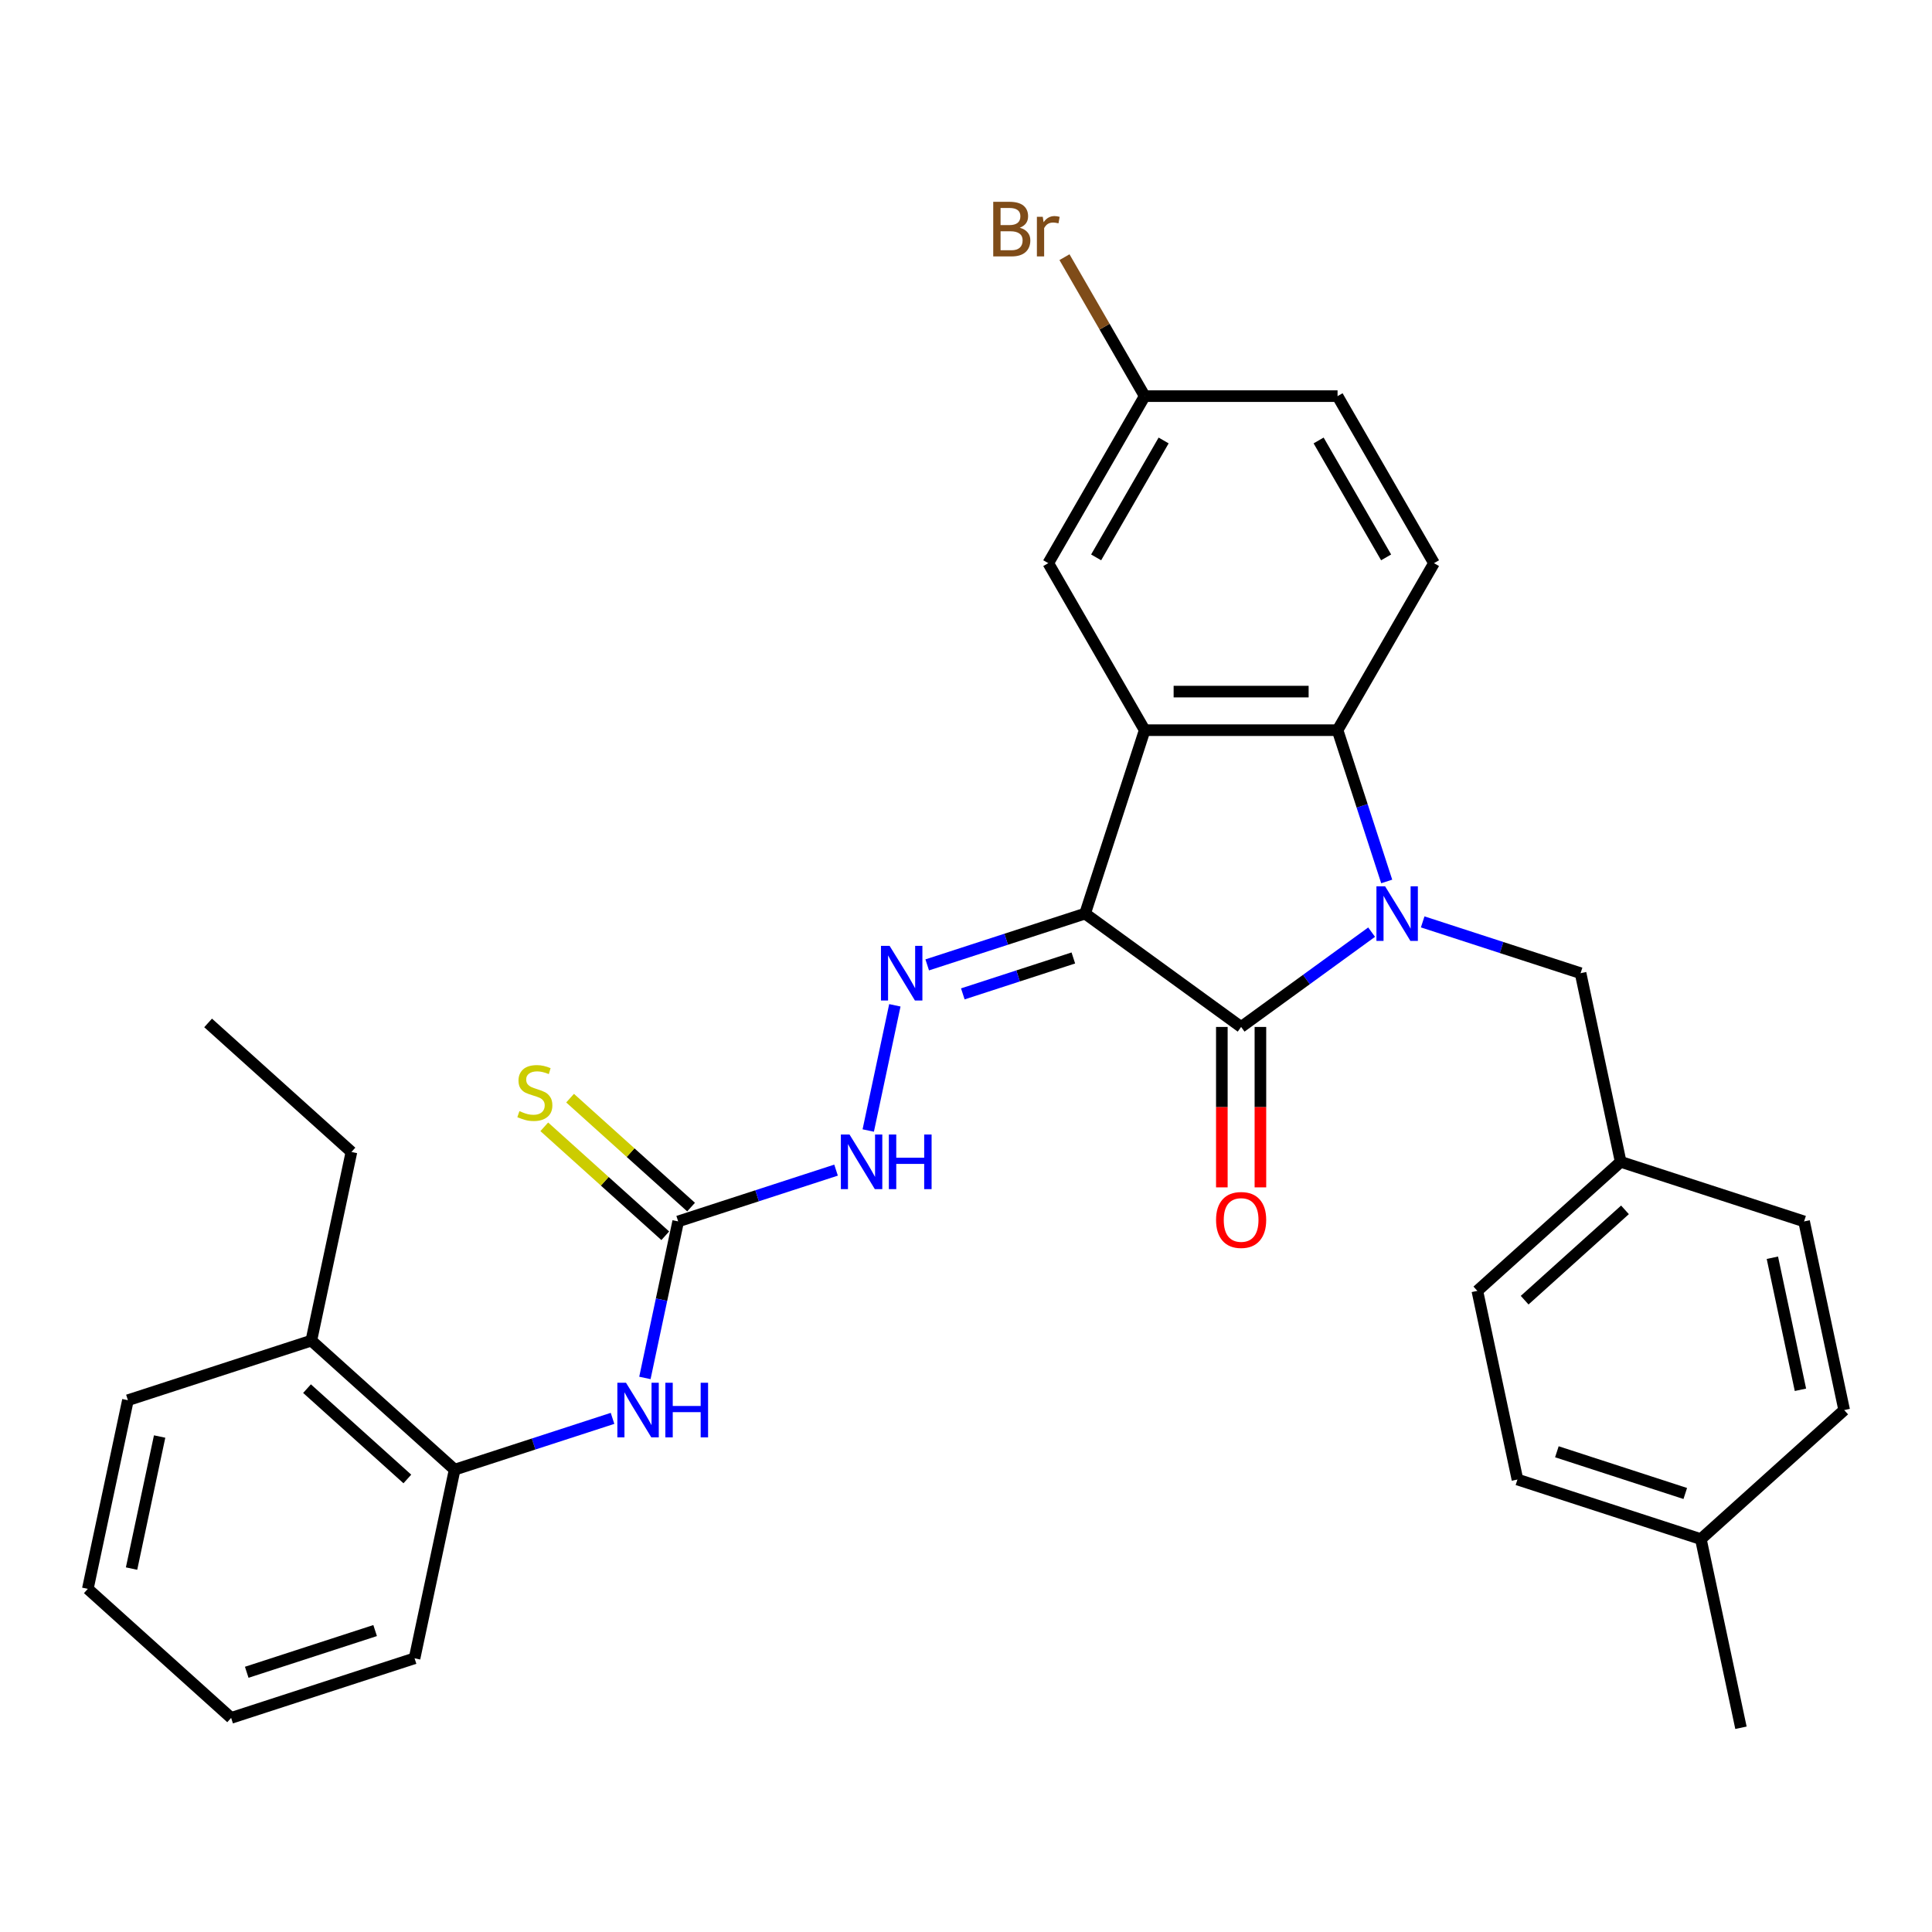 <?xml version='1.0' encoding='iso-8859-1'?>
<svg version='1.1' baseProfile='full'
              xmlns='http://www.w3.org/2000/svg'
                      xmlns:rdkit='http://www.rdkit.org/xml'
                      xmlns:xlink='http://www.w3.org/1999/xlink'
                  xml:space='preserve'
width='1000px' height='1000px' viewBox='0 0 1000 1000'>
<!-- END OF HEADER -->
<rect style='opacity:1.0;fill:#FFFFFF;stroke:none' width='1000' height='1000' x='0' y='0'> </rect>
<path class='bond-1' d='M 561.647,472.872 L 642.405,531.546' style='fill:none;fill-rule:evenodd;stroke:#000000;stroke-width:6px;stroke-linecap:butt;stroke-linejoin:miter;stroke-opacity:1' />
<path class='bond-2' d='M 561.647,472.872 L 592.494,377.936' style='fill:none;fill-rule:evenodd;stroke:#000000;stroke-width:6px;stroke-linecap:butt;stroke-linejoin:miter;stroke-opacity:1' />
<path class='bond-4' d='M 561.647,472.872 L 520.787,486.149' style='fill:none;fill-rule:evenodd;stroke:#000000;stroke-width:6px;stroke-linecap:butt;stroke-linejoin:miter;stroke-opacity:1' />
<path class='bond-4' d='M 520.787,486.149 L 479.927,499.425' style='fill:none;fill-rule:evenodd;stroke:#0000FF;stroke-width:6px;stroke-linecap:butt;stroke-linejoin:miter;stroke-opacity:1' />
<path class='bond-4' d='M 555.558,495.843 L 526.956,505.136' style='fill:none;fill-rule:evenodd;stroke:#000000;stroke-width:6px;stroke-linecap:butt;stroke-linejoin:miter;stroke-opacity:1' />
<path class='bond-4' d='M 526.956,505.136 L 498.354,514.429' style='fill:none;fill-rule:evenodd;stroke:#0000FF;stroke-width:6px;stroke-linecap:butt;stroke-linejoin:miter;stroke-opacity:1' />
<path class='bond-0' d='M 709.947,482.475 L 676.176,507.011' style='fill:none;fill-rule:evenodd;stroke:#0000FF;stroke-width:6px;stroke-linecap:butt;stroke-linejoin:miter;stroke-opacity:1' />
<path class='bond-0' d='M 676.176,507.011 L 642.405,531.546' style='fill:none;fill-rule:evenodd;stroke:#000000;stroke-width:6px;stroke-linecap:butt;stroke-linejoin:miter;stroke-opacity:1' />
<path class='bond-8' d='M 736.38,477.167 L 777.24,490.443' style='fill:none;fill-rule:evenodd;stroke:#0000FF;stroke-width:6px;stroke-linecap:butt;stroke-linejoin:miter;stroke-opacity:1' />
<path class='bond-8' d='M 777.24,490.443 L 818.1,503.719' style='fill:none;fill-rule:evenodd;stroke:#000000;stroke-width:6px;stroke-linecap:butt;stroke-linejoin:miter;stroke-opacity:1' />
<path class='bond-31' d='M 717.76,456.242 L 705.038,417.089' style='fill:none;fill-rule:evenodd;stroke:#0000FF;stroke-width:6px;stroke-linecap:butt;stroke-linejoin:miter;stroke-opacity:1' />
<path class='bond-31' d='M 705.038,417.089 L 692.316,377.936' style='fill:none;fill-rule:evenodd;stroke:#000000;stroke-width:6px;stroke-linecap:butt;stroke-linejoin:miter;stroke-opacity:1' />
<path class='bond-12' d='M 632.423,531.546 L 632.423,573.063' style='fill:none;fill-rule:evenodd;stroke:#000000;stroke-width:6px;stroke-linecap:butt;stroke-linejoin:miter;stroke-opacity:1' />
<path class='bond-12' d='M 632.423,573.063 L 632.423,614.579' style='fill:none;fill-rule:evenodd;stroke:#FF0000;stroke-width:6px;stroke-linecap:butt;stroke-linejoin:miter;stroke-opacity:1' />
<path class='bond-12' d='M 652.387,531.546 L 652.387,573.063' style='fill:none;fill-rule:evenodd;stroke:#000000;stroke-width:6px;stroke-linecap:butt;stroke-linejoin:miter;stroke-opacity:1' />
<path class='bond-12' d='M 652.387,573.063 L 652.387,614.579' style='fill:none;fill-rule:evenodd;stroke:#FF0000;stroke-width:6px;stroke-linecap:butt;stroke-linejoin:miter;stroke-opacity:1' />
<path class='bond-3' d='M 592.494,377.936 L 692.316,377.936' style='fill:none;fill-rule:evenodd;stroke:#000000;stroke-width:6px;stroke-linecap:butt;stroke-linejoin:miter;stroke-opacity:1' />
<path class='bond-3' d='M 607.467,357.971 L 677.343,357.971' style='fill:none;fill-rule:evenodd;stroke:#000000;stroke-width:6px;stroke-linecap:butt;stroke-linejoin:miter;stroke-opacity:1' />
<path class='bond-10' d='M 592.494,377.936 L 542.583,291.487' style='fill:none;fill-rule:evenodd;stroke:#000000;stroke-width:6px;stroke-linecap:butt;stroke-linejoin:miter;stroke-opacity:1' />
<path class='bond-9' d='M 692.316,377.936 L 742.228,291.487' style='fill:none;fill-rule:evenodd;stroke:#000000;stroke-width:6px;stroke-linecap:butt;stroke-linejoin:miter;stroke-opacity:1' />
<path class='bond-7' d='M 463.175,520.35 L 449.401,585.155' style='fill:none;fill-rule:evenodd;stroke:#0000FF;stroke-width:6px;stroke-linecap:butt;stroke-linejoin:miter;stroke-opacity:1' />
<path class='bond-5' d='M 351.019,632.207 L 391.879,618.931' style='fill:none;fill-rule:evenodd;stroke:#000000;stroke-width:6px;stroke-linecap:butt;stroke-linejoin:miter;stroke-opacity:1' />
<path class='bond-5' d='M 391.879,618.931 L 432.74,605.655' style='fill:none;fill-rule:evenodd;stroke:#0000FF;stroke-width:6px;stroke-linecap:butt;stroke-linejoin:miter;stroke-opacity:1' />
<path class='bond-6' d='M 351.019,632.207 L 342.41,672.712' style='fill:none;fill-rule:evenodd;stroke:#000000;stroke-width:6px;stroke-linecap:butt;stroke-linejoin:miter;stroke-opacity:1' />
<path class='bond-6' d='M 342.41,672.712 L 333.8,713.218' style='fill:none;fill-rule:evenodd;stroke:#0000FF;stroke-width:6px;stroke-linecap:butt;stroke-linejoin:miter;stroke-opacity:1' />
<path class='bond-13' d='M 357.699,624.789 L 326.387,596.596' style='fill:none;fill-rule:evenodd;stroke:#000000;stroke-width:6px;stroke-linecap:butt;stroke-linejoin:miter;stroke-opacity:1' />
<path class='bond-13' d='M 326.387,596.596 L 295.076,568.403' style='fill:none;fill-rule:evenodd;stroke:#CCCC00;stroke-width:6px;stroke-linecap:butt;stroke-linejoin:miter;stroke-opacity:1' />
<path class='bond-13' d='M 344.34,639.625 L 313.028,611.432' style='fill:none;fill-rule:evenodd;stroke:#000000;stroke-width:6px;stroke-linecap:butt;stroke-linejoin:miter;stroke-opacity:1' />
<path class='bond-13' d='M 313.028,611.432 L 281.717,583.239' style='fill:none;fill-rule:evenodd;stroke:#CCCC00;stroke-width:6px;stroke-linecap:butt;stroke-linejoin:miter;stroke-opacity:1' />
<path class='bond-11' d='M 317.048,734.143 L 276.188,747.419' style='fill:none;fill-rule:evenodd;stroke:#0000FF;stroke-width:6px;stroke-linecap:butt;stroke-linejoin:miter;stroke-opacity:1' />
<path class='bond-11' d='M 276.188,747.419 L 235.328,760.695' style='fill:none;fill-rule:evenodd;stroke:#000000;stroke-width:6px;stroke-linecap:butt;stroke-linejoin:miter;stroke-opacity:1' />
<path class='bond-16' d='M 818.1,503.719 L 838.854,601.36' style='fill:none;fill-rule:evenodd;stroke:#000000;stroke-width:6px;stroke-linecap:butt;stroke-linejoin:miter;stroke-opacity:1' />
<path class='bond-32' d='M 742.228,291.487 L 692.316,205.038' style='fill:none;fill-rule:evenodd;stroke:#000000;stroke-width:6px;stroke-linecap:butt;stroke-linejoin:miter;stroke-opacity:1' />
<path class='bond-32' d='M 717.451,288.502 L 682.513,227.987' style='fill:none;fill-rule:evenodd;stroke:#000000;stroke-width:6px;stroke-linecap:butt;stroke-linejoin:miter;stroke-opacity:1' />
<path class='bond-15' d='M 542.583,291.487 L 592.494,205.038' style='fill:none;fill-rule:evenodd;stroke:#000000;stroke-width:6px;stroke-linecap:butt;stroke-linejoin:miter;stroke-opacity:1' />
<path class='bond-15' d='M 567.359,288.502 L 602.297,227.987' style='fill:none;fill-rule:evenodd;stroke:#000000;stroke-width:6px;stroke-linecap:butt;stroke-linejoin:miter;stroke-opacity:1' />
<path class='bond-14' d='M 235.328,760.695 L 161.146,693.901' style='fill:none;fill-rule:evenodd;stroke:#000000;stroke-width:6px;stroke-linecap:butt;stroke-linejoin:miter;stroke-opacity:1' />
<path class='bond-14' d='M 210.842,765.512 L 158.914,718.756' style='fill:none;fill-rule:evenodd;stroke:#000000;stroke-width:6px;stroke-linecap:butt;stroke-linejoin:miter;stroke-opacity:1' />
<path class='bond-24' d='M 235.328,760.695 L 214.574,858.336' style='fill:none;fill-rule:evenodd;stroke:#000000;stroke-width:6px;stroke-linecap:butt;stroke-linejoin:miter;stroke-opacity:1' />
<path class='bond-25' d='M 161.146,693.901 L 181.9,596.26' style='fill:none;fill-rule:evenodd;stroke:#000000;stroke-width:6px;stroke-linecap:butt;stroke-linejoin:miter;stroke-opacity:1' />
<path class='bond-26' d='M 161.146,693.901 L 66.209,724.748' style='fill:none;fill-rule:evenodd;stroke:#000000;stroke-width:6px;stroke-linecap:butt;stroke-linejoin:miter;stroke-opacity:1' />
<path class='bond-17' d='M 592.494,205.038 L 692.316,205.038' style='fill:none;fill-rule:evenodd;stroke:#000000;stroke-width:6px;stroke-linecap:butt;stroke-linejoin:miter;stroke-opacity:1' />
<path class='bond-18' d='M 592.494,205.038 L 571.731,169.075' style='fill:none;fill-rule:evenodd;stroke:#000000;stroke-width:6px;stroke-linecap:butt;stroke-linejoin:miter;stroke-opacity:1' />
<path class='bond-18' d='M 571.731,169.075 L 550.968,133.113' style='fill:none;fill-rule:evenodd;stroke:#7F4C19;stroke-width:6px;stroke-linecap:butt;stroke-linejoin:miter;stroke-opacity:1' />
<path class='bond-20' d='M 838.854,601.36 L 933.791,632.207' style='fill:none;fill-rule:evenodd;stroke:#000000;stroke-width:6px;stroke-linecap:butt;stroke-linejoin:miter;stroke-opacity:1' />
<path class='bond-21' d='M 838.854,601.36 L 764.672,668.155' style='fill:none;fill-rule:evenodd;stroke:#000000;stroke-width:6px;stroke-linecap:butt;stroke-linejoin:miter;stroke-opacity:1' />
<path class='bond-21' d='M 841.086,626.216 L 789.158,672.972' style='fill:none;fill-rule:evenodd;stroke:#000000;stroke-width:6px;stroke-linecap:butt;stroke-linejoin:miter;stroke-opacity:1' />
<path class='bond-19' d='M 880.363,796.643 L 785.426,765.796' style='fill:none;fill-rule:evenodd;stroke:#000000;stroke-width:6px;stroke-linecap:butt;stroke-linejoin:miter;stroke-opacity:1' />
<path class='bond-19' d='M 872.292,773.028 L 805.836,751.435' style='fill:none;fill-rule:evenodd;stroke:#000000;stroke-width:6px;stroke-linecap:butt;stroke-linejoin:miter;stroke-opacity:1' />
<path class='bond-27' d='M 880.363,796.643 L 901.117,894.284' style='fill:none;fill-rule:evenodd;stroke:#000000;stroke-width:6px;stroke-linecap:butt;stroke-linejoin:miter;stroke-opacity:1' />
<path class='bond-33' d='M 880.363,796.643 L 954.545,729.848' style='fill:none;fill-rule:evenodd;stroke:#000000;stroke-width:6px;stroke-linecap:butt;stroke-linejoin:miter;stroke-opacity:1' />
<path class='bond-23' d='M 933.791,632.207 L 954.545,729.848' style='fill:none;fill-rule:evenodd;stroke:#000000;stroke-width:6px;stroke-linecap:butt;stroke-linejoin:miter;stroke-opacity:1' />
<path class='bond-23' d='M 917.376,651.004 L 931.904,719.353' style='fill:none;fill-rule:evenodd;stroke:#000000;stroke-width:6px;stroke-linecap:butt;stroke-linejoin:miter;stroke-opacity:1' />
<path class='bond-22' d='M 764.672,668.155 L 785.426,765.796' style='fill:none;fill-rule:evenodd;stroke:#000000;stroke-width:6px;stroke-linecap:butt;stroke-linejoin:miter;stroke-opacity:1' />
<path class='bond-29' d='M 214.574,858.336 L 119.637,889.183' style='fill:none;fill-rule:evenodd;stroke:#000000;stroke-width:6px;stroke-linecap:butt;stroke-linejoin:miter;stroke-opacity:1' />
<path class='bond-29' d='M 194.164,843.976 L 127.708,865.569' style='fill:none;fill-rule:evenodd;stroke:#000000;stroke-width:6px;stroke-linecap:butt;stroke-linejoin:miter;stroke-opacity:1' />
<path class='bond-28' d='M 181.9,596.26 L 107.717,529.465' style='fill:none;fill-rule:evenodd;stroke:#000000;stroke-width:6px;stroke-linecap:butt;stroke-linejoin:miter;stroke-opacity:1' />
<path class='bond-34' d='M 66.209,724.748 L 45.455,822.389' style='fill:none;fill-rule:evenodd;stroke:#000000;stroke-width:6px;stroke-linecap:butt;stroke-linejoin:miter;stroke-opacity:1' />
<path class='bond-34' d='M 82.624,743.545 L 68.096,811.893' style='fill:none;fill-rule:evenodd;stroke:#000000;stroke-width:6px;stroke-linecap:butt;stroke-linejoin:miter;stroke-opacity:1' />
<path class='bond-30' d='M 119.637,889.183 L 45.455,822.389' style='fill:none;fill-rule:evenodd;stroke:#000000;stroke-width:6px;stroke-linecap:butt;stroke-linejoin:miter;stroke-opacity:1' />
<path  class='atom-1' d='M 716.914 458.737
L 726.178 473.711
Q 727.096 475.188, 728.574 477.863
Q 730.051 480.539, 730.131 480.698
L 730.131 458.737
L 733.884 458.737
L 733.884 487.007
L 730.011 487.007
L 720.069 470.636
Q 718.911 468.72, 717.673 466.524
Q 716.475 464.328, 716.116 463.649
L 716.116 487.007
L 712.442 487.007
L 712.442 458.737
L 716.914 458.737
' fill='#0000FF'/>
<path  class='atom-5' d='M 460.461 489.584
L 469.725 504.558
Q 470.643 506.035, 472.121 508.71
Q 473.598 511.386, 473.678 511.545
L 473.678 489.584
L 477.431 489.584
L 477.431 517.854
L 473.558 517.854
L 463.616 501.483
Q 462.458 499.567, 461.22 497.37
Q 460.022 495.174, 459.663 494.496
L 459.663 517.854
L 455.989 517.854
L 455.989 489.584
L 460.461 489.584
' fill='#0000FF'/>
<path  class='atom-7' d='M 324.016 715.713
L 333.28 730.687
Q 334.198 732.164, 335.675 734.839
Q 337.153 737.515, 337.233 737.674
L 337.233 715.713
L 340.986 715.713
L 340.986 743.983
L 337.113 743.983
L 327.17 727.612
Q 326.013 725.696, 324.775 723.5
Q 323.577 721.303, 323.218 720.625
L 323.218 743.983
L 319.544 743.983
L 319.544 715.713
L 324.016 715.713
' fill='#0000FF'/>
<path  class='atom-7' d='M 344.38 715.713
L 348.213 715.713
L 348.213 727.732
L 362.667 727.732
L 362.667 715.713
L 366.501 715.713
L 366.501 743.983
L 362.667 743.983
L 362.667 730.926
L 348.213 730.926
L 348.213 743.983
L 344.38 743.983
L 344.38 715.713
' fill='#0000FF'/>
<path  class='atom-8' d='M 439.707 587.225
L 448.971 602.199
Q 449.889 603.676, 451.366 606.351
Q 452.844 609.027, 452.924 609.186
L 452.924 587.225
L 456.677 587.225
L 456.677 615.495
L 452.804 615.495
L 442.862 599.124
Q 441.704 597.208, 440.466 595.012
Q 439.268 592.815, 438.909 592.137
L 438.909 615.495
L 435.235 615.495
L 435.235 587.225
L 439.707 587.225
' fill='#0000FF'/>
<path  class='atom-8' d='M 460.071 587.225
L 463.904 587.225
L 463.904 599.244
L 478.358 599.244
L 478.358 587.225
L 482.192 587.225
L 482.192 615.495
L 478.358 615.495
L 478.358 602.438
L 463.904 602.438
L 463.904 615.495
L 460.071 615.495
L 460.071 587.225
' fill='#0000FF'/>
<path  class='atom-13' d='M 629.428 631.449
Q 629.428 624.661, 632.782 620.868
Q 636.136 617.074, 642.405 617.074
Q 648.674 617.074, 652.028 620.868
Q 655.382 624.661, 655.382 631.449
Q 655.382 638.317, 651.988 642.23
Q 648.594 646.103, 642.405 646.103
Q 636.176 646.103, 632.782 642.23
Q 629.428 638.357, 629.428 631.449
M 642.405 642.908
Q 646.718 642.908, 649.033 640.034
Q 651.389 637.119, 651.389 631.449
Q 651.389 625.899, 649.033 623.104
Q 646.718 620.269, 642.405 620.269
Q 638.093 620.269, 635.737 623.064
Q 633.421 625.859, 633.421 631.449
Q 633.421 637.159, 635.737 640.034
Q 638.093 642.908, 642.405 642.908
' fill='#FF0000'/>
<path  class='atom-14' d='M 268.851 575.116
Q 269.17 575.235, 270.488 575.794
Q 271.806 576.353, 273.243 576.713
Q 274.72 577.032, 276.158 577.032
Q 278.833 577.032, 280.39 575.754
Q 281.948 574.437, 281.948 572.161
Q 281.948 570.604, 281.149 569.645
Q 280.39 568.687, 279.193 568.168
Q 277.995 567.649, 275.998 567.05
Q 273.483 566.291, 271.965 565.573
Q 270.488 564.854, 269.41 563.337
Q 268.372 561.819, 268.372 559.264
Q 268.372 555.71, 270.767 553.514
Q 273.203 551.318, 277.995 551.318
Q 281.269 551.318, 284.982 552.875
L 284.064 555.95
Q 280.67 554.552, 278.114 554.552
Q 275.359 554.552, 273.842 555.71
Q 272.325 556.828, 272.365 558.785
Q 272.365 560.302, 273.123 561.22
Q 273.922 562.139, 275.04 562.658
Q 276.198 563.177, 278.114 563.776
Q 280.67 564.574, 282.187 565.373
Q 283.704 566.171, 284.783 567.809
Q 285.901 569.406, 285.901 572.161
Q 285.901 576.074, 283.265 578.19
Q 280.67 580.266, 276.318 580.266
Q 273.802 580.266, 271.886 579.707
Q 270.009 579.188, 267.773 578.27
L 268.851 575.116
' fill='#CCCC00'/>
<path  class='atom-19' d='M 527.829 117.87
Q 530.544 118.629, 531.902 120.306
Q 533.299 121.943, 533.299 124.379
Q 533.299 128.292, 530.784 130.528
Q 528.308 132.724, 523.597 132.724
L 514.093 132.724
L 514.093 104.454
L 522.439 104.454
Q 527.27 104.454, 529.706 106.411
Q 532.141 108.367, 532.141 111.961
Q 532.141 116.233, 527.829 117.87
M 517.887 107.649
L 517.887 116.513
L 522.439 116.513
Q 525.234 116.513, 526.671 115.395
Q 528.148 114.237, 528.148 111.961
Q 528.148 107.649, 522.439 107.649
L 517.887 107.649
M 523.597 129.53
Q 526.352 129.53, 527.829 128.212
Q 529.306 126.894, 529.306 124.379
Q 529.306 122.063, 527.669 120.905
Q 526.072 119.707, 522.998 119.707
L 517.887 119.707
L 517.887 129.53
L 523.597 129.53
' fill='#7F4C19'/>
<path  class='atom-19' d='M 539.728 112.2
L 540.167 115.035
Q 542.323 111.841, 545.837 111.841
Q 546.955 111.841, 548.472 112.24
L 547.873 115.594
Q 546.156 115.195, 545.198 115.195
Q 543.521 115.195, 542.403 115.874
Q 541.325 116.513, 540.447 118.07
L 540.447 132.724
L 536.693 132.724
L 536.693 112.2
L 539.728 112.2
' fill='#7F4C19'/>
</svg>
